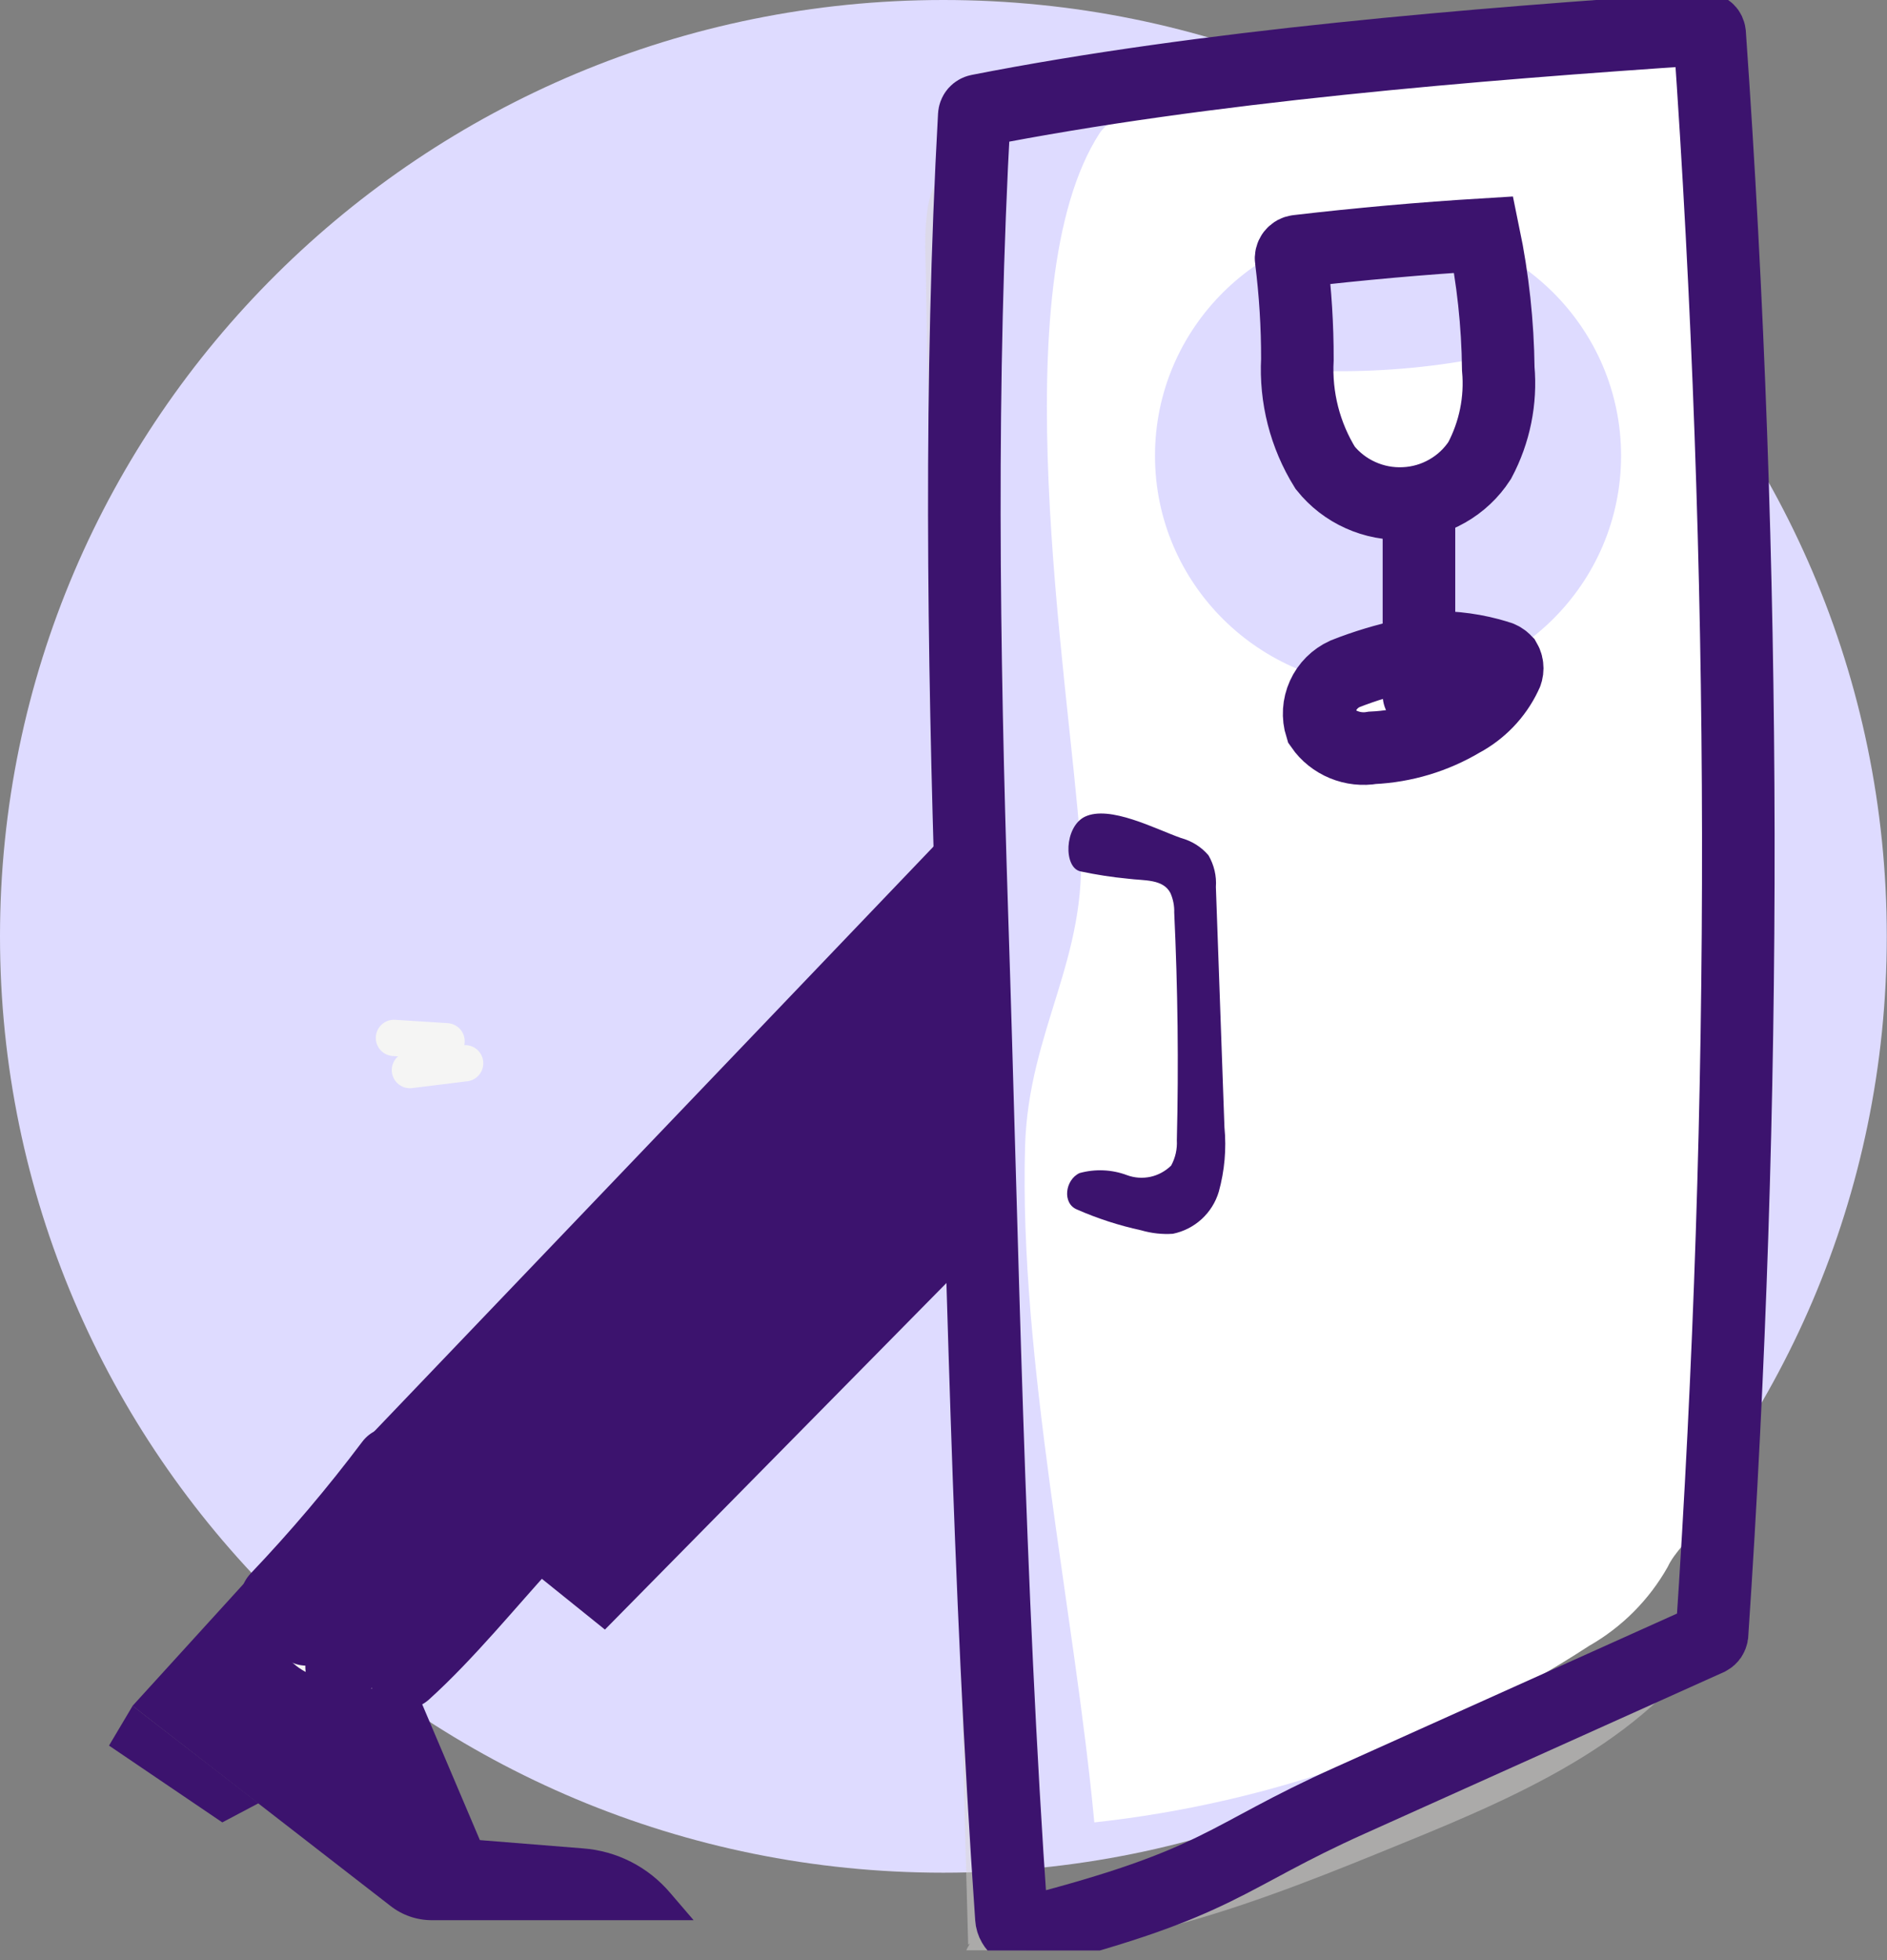 <?xml version="1.0" encoding="UTF-8"?> <svg xmlns="http://www.w3.org/2000/svg" width="26" height="27" viewBox="0 0 26 27" fill="none"><rect x="0" y="0" width="26" height="27" fill="#808080" stroke="none"/><g clip-path="url(#clip0_3560_33072)"><path d="M12.998 25.796C20.177 25.796 25.997 20.021 25.997 12.898C25.997 5.775 20.177 0 12.998 0C5.82 0 0 5.775 0 12.898C0 20.021 5.82 25.796 12.998 25.796Z" fill="#DEDBFF"></path><path d="M14.885 11.606C14.999 13.204 14.17 14.19 14.124 15.791C14.039 18.72 14.806 22.2 15.078 25.103C17.512 24.838 19.848 24.005 21.894 22.672C22.349 22.413 22.724 22.036 22.98 21.581C23.157 21.197 23.829 20.761 23.839 20.341C23.98 14.047 24.121 6.734 23.557 0.462C23.485 -0.325 15.777 0.862 15.15 1.836C13.796 3.932 14.721 9.324 14.885 11.606Z" fill="white"></path><path d="M14.887 12.003C15.103 12.049 15.322 12.083 15.543 12.104C15.763 12.133 16.025 12.104 16.127 12.302C16.164 12.386 16.182 12.478 16.179 12.569C16.228 13.614 16.241 14.662 16.215 15.707C16.222 15.828 16.195 15.948 16.137 16.055C16.059 16.132 15.96 16.186 15.853 16.21C15.745 16.233 15.633 16.226 15.53 16.188C15.32 16.109 15.09 16.099 14.874 16.159C14.674 16.253 14.634 16.576 14.838 16.66C15.122 16.785 15.419 16.881 15.723 16.947C15.865 16.988 16.012 17.005 16.16 16.995C16.308 16.965 16.445 16.895 16.557 16.793C16.668 16.691 16.75 16.561 16.793 16.416C16.873 16.127 16.9 15.826 16.871 15.528L16.753 12.218C16.764 12.066 16.728 11.914 16.651 11.782C16.553 11.666 16.421 11.584 16.274 11.544C15.92 11.42 15.29 11.085 14.946 11.251C14.664 11.391 14.651 11.951 14.887 12.003Z" fill="#3C136E"></path><path d="M9.557 26.45H5.949C5.743 26.45 5.543 26.381 5.382 26.255L1.826 23.498L3.515 21.643L5.644 23.069L6.612 25.347L8.032 25.461C8.264 25.478 8.49 25.542 8.696 25.647C8.903 25.753 9.086 25.899 9.236 26.076L9.557 26.45Z" fill="#3C136E"></path><path d="M4.065 21.92C3.973 22.017 3.906 22.133 3.868 22.26C3.83 22.387 3.822 22.521 3.845 22.652C3.9 22.766 3.98 22.866 4.08 22.945C4.179 23.023 4.295 23.079 4.419 23.108C4.763 23.225 5.125 23.28 5.488 23.27C5.594 23.275 5.698 23.25 5.79 23.199C5.865 23.14 5.927 23.066 5.97 22.981C6.423 22.238 7 21.578 7.676 21.028C7.479 20.703 7.063 20.641 6.692 20.553C6.505 20.523 6.33 20.442 6.187 20.318C6.045 20.194 5.94 20.033 5.885 19.853C5.231 20.5 4.623 21.19 4.065 21.92V21.92Z" fill="#F5F5F4"></path><path d="M5.392 20.159C4.903 20.809 4.376 21.431 3.814 22.021" stroke="#3C136E" stroke-miterlimit="10" stroke-linecap="round"></path><path d="M5.576 23.039C6.16 22.512 6.747 21.79 7.252 21.239" stroke="#3C136E" stroke-miterlimit="10" stroke-linecap="round"></path><path d="M1.827 23.498L1.502 24.045L3.063 25.103L3.562 24.839L1.827 23.498Z" fill="#3C136E"></path><path d="M5.428 14.297L6.153 14.343Z" fill="#D9D8D6"></path><path d="M5.428 14.297L6.153 14.343" stroke="#F5F5F4" stroke-width="0.5" stroke-miterlimit="10" stroke-linecap="round"></path><path d="M5.648 14.74L6.409 14.646Z" fill="#D9D8D6"></path><path d="M5.648 14.74L6.409 14.646" stroke="#F5F5F4" stroke-width="0.5" stroke-miterlimit="10" stroke-linecap="round"></path><path d="M4.225 22.444L6.029 20.588" stroke="#3C136E" stroke-miterlimit="10" stroke-linecap="round"></path><path d="M19.125 9.464C20.898 9.464 22.336 8.038 22.336 6.278C22.336 4.518 20.898 3.092 19.125 3.092C17.352 3.092 15.914 4.518 15.914 6.278C15.914 8.038 17.352 9.464 19.125 9.464Z" fill="#DEDBFF"></path><path d="M20.638 4.882C20.733 4.862 20.855 4.853 20.904 4.934C20.921 4.966 20.93 5.002 20.93 5.038C20.942 5.327 20.884 5.615 20.758 5.877C20.633 6.138 20.445 6.365 20.212 6.538C19.975 6.708 19.703 6.822 19.415 6.87C19.127 6.918 18.831 6.899 18.552 6.815C18.318 6.75 18.103 6.628 17.927 6.461C17.751 6.295 17.619 6.088 17.542 5.858C17.312 5.051 17.994 5.116 18.526 5.113C19.236 5.109 19.944 5.032 20.638 4.882V4.882Z" fill="white"></path><path d="M4.707 22.961L6.754 20.816" stroke="#3C136E" stroke-miterlimit="10" stroke-linecap="round"></path><path d="M17.876 4.95C17.848 5.475 17.981 5.996 18.259 6.444C18.389 6.606 18.555 6.735 18.745 6.82C18.935 6.906 19.142 6.945 19.35 6.935C19.558 6.926 19.761 6.867 19.941 6.764C20.122 6.661 20.275 6.517 20.388 6.343C20.594 5.955 20.683 5.517 20.644 5.08C20.637 4.459 20.57 3.84 20.444 3.232C19.589 3.284 18.734 3.36 17.879 3.46C17.865 3.461 17.852 3.466 17.84 3.472C17.828 3.479 17.818 3.488 17.809 3.499C17.801 3.51 17.795 3.523 17.792 3.536C17.789 3.549 17.788 3.563 17.791 3.577C17.848 4.032 17.877 4.491 17.876 4.95V4.95Z" stroke="#3C136E" stroke-miterlimit="10" stroke-linecap="round"></path><path d="M19.551 7.082V9.572" stroke="#3C136E" stroke-miterlimit="10" stroke-linecap="round"></path><path d="M19.384 9.025C19.093 9.087 18.807 9.173 18.531 9.282C18.397 9.343 18.289 9.45 18.229 9.584C18.169 9.717 18.159 9.868 18.203 10.008C18.28 10.119 18.388 10.205 18.514 10.257C18.64 10.309 18.777 10.324 18.911 10.301C19.345 10.281 19.766 10.154 20.138 9.933C20.401 9.793 20.613 9.573 20.741 9.305C20.759 9.275 20.767 9.24 20.767 9.206C20.767 9.171 20.759 9.137 20.741 9.106C20.713 9.077 20.677 9.055 20.637 9.045C20.343 8.954 20.036 8.911 19.728 8.918" stroke="#3C136E" stroke-miterlimit="10" stroke-linecap="round"></path><path d="M13.307 11.196L5.064 19.814L8.335 22.447L13.635 17.07L13.307 11.196Z" fill="#3C136E"></path><g style="mix-blend-mode:multiply" opacity="0.48"><path d="M12.756 3.73C12.808 7.199 12.903 10.668 12.995 14.144L13.34 26.788L13.835 26.463C13.721 26.482 13.614 26.529 13.523 26.6C13.432 26.67 13.36 26.762 13.313 26.867C15.393 26.98 17.4 26.18 19.322 25.392C21.008 24.706 22.812 23.915 23.698 22.356C20.888 23.725 18.03 25.008 15.124 26.206C15.012 26.271 14.886 26.312 14.757 26.325C14.627 26.338 14.496 26.323 14.373 26.281C14.101 26.134 14.065 25.776 14.045 25.477L13.717 3.404C13.717 3.079 13.612 2.246 13.087 2.366C12.684 2.46 12.749 3.437 12.756 3.73Z" fill="#D9D8D6"></path></g><path d="M23.589 22.515C23.587 22.528 23.582 22.54 23.575 22.551C23.567 22.562 23.557 22.571 23.546 22.577L18.603 24.8C16.845 25.588 16.842 25.929 14.201 26.61C14.171 26.617 14.14 26.618 14.109 26.613C14.079 26.607 14.05 26.595 14.024 26.577C13.999 26.559 13.978 26.535 13.963 26.509C13.947 26.482 13.938 26.452 13.936 26.421C13.608 21.728 13.542 17.217 13.391 12.598C13.273 8.927 13.221 5.256 13.424 1.591C13.425 1.575 13.431 1.559 13.441 1.547C13.452 1.535 13.467 1.526 13.483 1.523C16.599 0.911 20.305 0.609 23.477 0.397C23.487 0.396 23.496 0.397 23.505 0.4C23.514 0.403 23.523 0.407 23.53 0.413C23.538 0.419 23.544 0.427 23.548 0.435C23.552 0.444 23.555 0.453 23.556 0.462C24.072 7.804 24.083 15.172 23.589 22.515V22.515Z" stroke="#3C136E" stroke-miterlimit="10"></path></g><defs><clipPath id="clip0_3560_33072"><rect width="26" height="26.867" fill="white"></rect></clipPath></defs></svg> 
